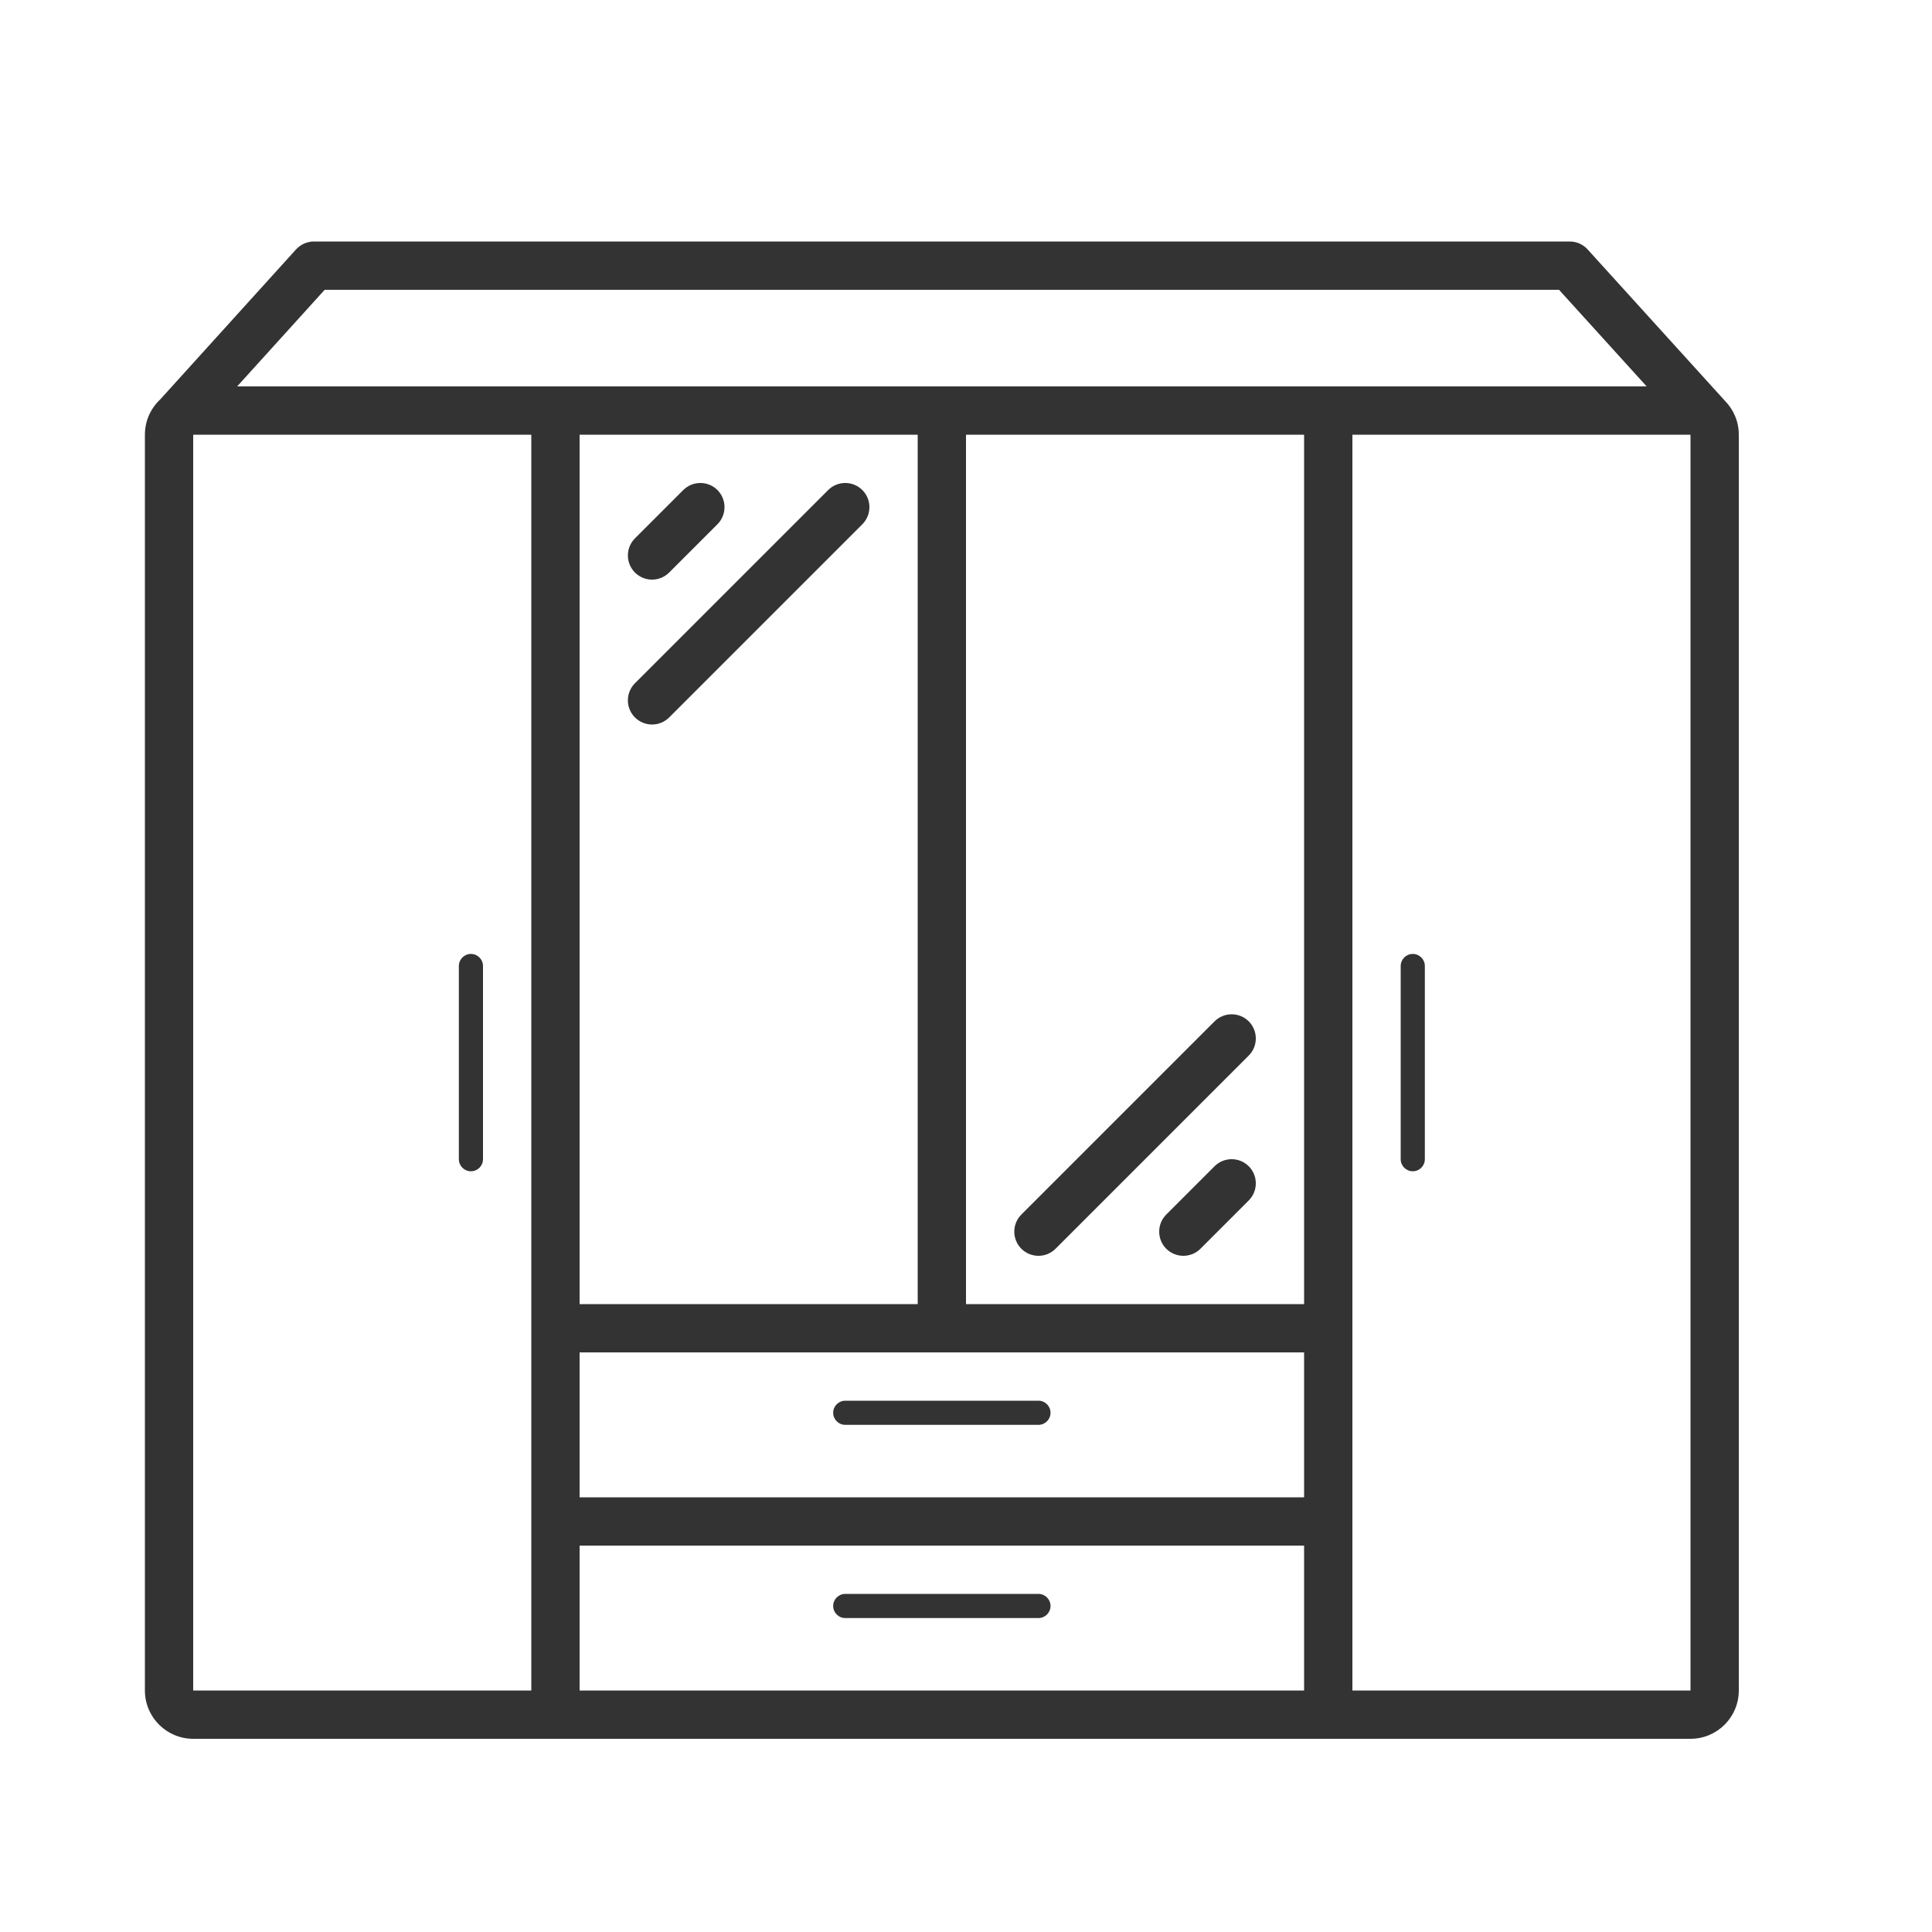 <svg width="40" height="40" viewBox="0 0 40 40" fill="none" xmlns="http://www.w3.org/2000/svg">
<path d="M29 24C29 24.138 29.112 24.25 29.25 24.25C29.388 24.25 29.5 24.138 29.5 24V20C29.5 19.862 29.388 19.75 29.25 19.75C29.112 19.75 29 19.862 29 20V24Z" fill="#333333"/>
<path d="M9.75 24.25C9.612 24.25 9.5 24.138 9.5 24V20C9.5 19.862 9.612 19.75 9.75 19.75C9.888 19.75 10 19.862 10 20V24C10 24.138 9.888 24.25 9.75 24.25Z" fill="#333333"/>
<path d="M14.854 10.146C15.049 10.342 15.049 10.658 14.854 10.854L13.854 11.854C13.658 12.049 13.342 12.049 13.146 11.854C12.951 11.658 12.951 11.342 13.146 11.146L14.146 10.146C14.342 9.951 14.658 9.951 14.854 10.146Z" fill="#333333"/>
<path d="M17.854 10.146C18.049 10.342 18.049 10.658 17.854 10.854L13.854 14.854C13.658 15.049 13.342 15.049 13.146 14.854C12.951 14.658 12.951 14.342 13.146 14.146L17.146 10.146C17.342 9.951 17.658 9.951 17.854 10.146Z" fill="#333333"/>
<path d="M17.25 29.25C17.25 29.112 17.362 29 17.5 29H21.5C21.638 29 21.75 29.112 21.75 29.25C21.75 29.388 21.638 29.5 21.5 29.5H17.5C17.362 29.5 17.25 29.388 17.25 29.25Z" fill="#333333"/>
<path d="M17.5 33C17.362 33 17.25 33.112 17.25 33.25C17.25 33.388 17.362 33.5 17.5 33.5H21.5C21.638 33.5 21.75 33.388 21.75 33.25C21.75 33.112 21.638 33 21.5 33H17.5Z" fill="#333333"/>
<path d="M24.146 25.146C23.951 25.342 23.951 25.658 24.146 25.854C24.342 26.049 24.658 26.049 24.854 25.854L25.854 24.854C26.049 24.658 26.049 24.342 25.854 24.146C25.658 23.951 25.342 23.951 25.146 24.146L24.146 25.146Z" fill="#333333"/>
<path d="M21.146 25.146C20.951 25.342 20.951 25.658 21.146 25.854C21.342 26.049 21.658 26.049 21.854 25.854L25.854 21.854C26.049 21.658 26.049 21.342 25.854 21.146C25.658 20.951 25.342 20.951 25.146 21.146L21.146 25.146Z" fill="#333333"/>
<path fill-rule="evenodd" clip-rule="evenodd" d="M6.5 5C6.359 5 6.224 5.06 6.129 5.164L3.316 8.271C3.121 8.453 3 8.713 3 9V35C3 35.552 3.448 36 4 36H35C35.552 36 36 35.552 36 35V9C36 8.728 35.892 8.482 35.716 8.302L32.87 5.164C32.776 5.06 32.641 5 32.5 5H6.5ZM34.999 9L35 9.001V35H28V9H34.999ZM34.092 8L32.278 6H6.722L4.91 8H34.092ZM4 9.005L4.004 9H11V35H4L4 9.005ZM19 9H12V27H19V9ZM12 28V31H27V28H12ZM12 35V32H27V35H12ZM20 9V27H27V9H20Z" fill="#333333"/>
</svg>
